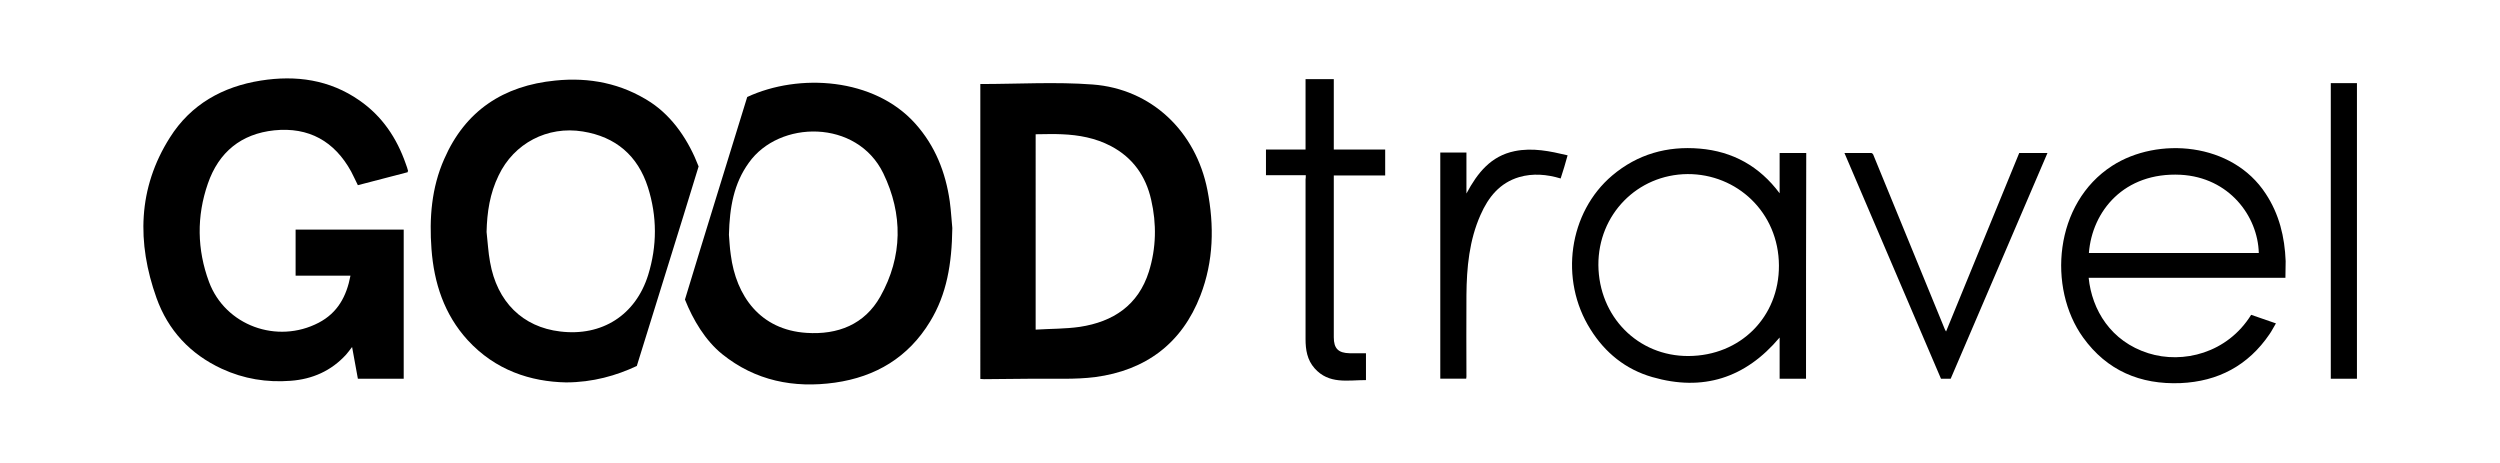 <?xml version="1.0" encoding="UTF-8"?>
<svg xmlns="http://www.w3.org/2000/svg" xmlns:xlink="http://www.w3.org/1999/xlink" version="1.1" id="Ebene_1" x="0px" y="0px" viewBox="0 0 1080 200" style="enable-background:new 0 0 1080 200;" xml:space="preserve">
<g>
	<path d="M176.1,74.4c-7.2,1.9-14.3,3.7-21.5,5.6c-1-2-1.9-4-2.9-5.9c-7.2-13.1-18.3-19.3-33.2-17.8c-14.3,1.5-24,9.4-28.7,23   c-4.9,14.1-4.7,28.5,0.5,42.5c7,18.8,29.4,27,47.4,17.6c8.2-4.3,12-11.4,13.7-20.3c-8,0-15.8,0-23.7,0c0-6.7,0-13.2,0-19.9   c15.5,0,31,0,46.7,0c0,21.5,0,42.9,0,64.4c-6.5,0-13.1,0-19.8,0c-0.8-4.5-1.6-8.9-2.5-13.7c-1,1.3-1.8,2.4-2.6,3.3   c-6.4,7-14.5,10.6-23.9,11.3c-10.3,0.8-20.3-0.8-29.8-5.2c-13.6-6.3-23.2-16.6-28.2-30.6c-8.5-23.8-8.1-47.4,5.8-69.3   c9-14.3,22.8-22,39.3-24.6c15.2-2.4,29.7-0.4,42.6,8.6c9.8,6.8,16.1,16.2,20,27.4c0.4,1,0.7,2,1,3.1   C176.2,73.9,176.1,74,176.1,74.4z"></path>
	<path d="M423.5,36.3c16.3,0,32.5-1,48.5,0.2c25.4,1.9,44.6,20.2,49.6,45.6c3,15.4,2.7,30.7-3,45.5c-8,20.8-23.7,32.4-45.5,35.3   c-8.7,1.1-17.6,0.6-26.4,0.7c-7.2,0.1-14.4,0.1-21.6,0.2c-0.5,0-1.1-0.1-1.6-0.1C423.5,121,423.5,78.4,423.5,36.3z M447.4,142.4   c6.5-0.4,12.9-0.3,19.1-1.2c14.4-2.2,25.2-9.3,29.8-23.8c3.2-10.2,3.4-20.7,1-31.1c-2.3-10.2-7.9-18.2-17.4-23.2   c-6.7-3.5-13.8-4.8-21.2-5.1c-3.8-0.2-7.5,0-11.3,0C447.4,86.1,447.4,113.9,447.4,142.4z"></path>
	<path d="M301.8,71.9c-8.5,27.9-18.1,58.3-26.7,86.2c-8.7,4.1-19,7.1-30.6,7.1c-15.2-0.3-30.5-5.2-42.5-18.3   c-10.1-11.1-14.5-24.6-15.6-39.3c-1-13.3,0-26.5,5.5-38.9c9.1-20.9,25.6-31.7,48-33.9c14.7-1.5,28.6,1.2,41.2,9.4   C290.9,50.7,297.6,61,301.8,71.9z M210.2,100.2c0.5,4.3,0.7,8.7,1.5,13c3,17.2,14.1,28.1,30.3,30c18.1,2.2,32.6-7.1,38-24.4   c3.9-12.6,3.9-25.3-0.1-37.9c-4.4-13.7-13.9-21.8-28.1-24.1c-15.3-2.5-29.8,5.1-36.4,19C211.6,83.6,210.4,91.7,210.2,100.2z"></path>
	<path d="M295.9,129.4c8.6-28.4,18.2-59.2,26.9-87.5c22.4-10.4,54.9-8.3,72.6,11.5c8.6,9.6,13.1,21,14.9,33.6   c0.6,4.4,0.8,8.9,1.1,11.5c-0.2,15.5-2.4,28.6-9.6,40.4c-9.4,15.5-23.5,23.9-41.1,26.4c-17.8,2.5-34.4-0.8-48.7-12.3   C304.7,147.1,299.4,138.2,295.9,129.4z M314.9,101.4c0.2,2.1,0.3,5.4,0.8,8.7c2.3,17.8,12.7,32.4,32.7,33.7   c13.5,0.9,25.1-3.6,31.9-15.7c9.7-17.3,9.8-35.6,1.3-53.2c-11.4-23.5-45-23.1-58.1-4.6C317,79.3,315.2,89.5,314.9,101.4z"></path>
	<path d="M780.2,163.6c-3.8,0-7.6,0-11.4,0c0-5.8,0-11.7,0-17.8c-14.8,17.6-33.2,23.4-55,17.1c-11.5-3.3-20.4-10.5-26.7-20.6   c-13.6-21.5-9.4-50.6,9.4-66.5c10.9-9.2,23.7-12.8,37.8-11.6c14.2,1.2,25.8,7.6,34.5,19.3c0-6,0-11.6,0-17.4c3.8,0,7.6,0,11.5,0   C780.2,98.6,780.2,131,780.2,163.6z M690.5,114.5c0.2,22.3,17.1,39.4,38.9,39.3c22.5-0.1,39.2-16.9,39.1-39.1   c-0.1-23-18.2-39.6-39.5-39.5C707.3,75.4,690.4,92.7,690.5,114.5z"></path>
	<path d="M987.3,120c-28.5,0-56.7,0-85,0c1.4,13.9,9.6,27.5,25.8,32.6c14.9,4.7,34.1,0,44.4-16.6c3.4,1.2,6.9,2.4,10.7,3.7   c-1,1.6-1.8,3.3-2.8,4.7c-9.2,13.5-22.2,20.4-38.4,21.1c-17.4,0.7-31.8-5.4-42.1-19.7c-15.4-21.4-12.6-58,12.6-74.2   c19.6-12.6,51.8-10.2,66.3,12.1c5.8,8.8,8.2,18.6,8.6,29.1C987.4,115.1,987.3,117.5,987.3,120z M902.4,109.3c24.5,0,48.9,0,73.4,0   c-0.4-15.9-12.8-32.7-33.8-33.8C917.6,74.3,903.8,91.2,902.4,109.3z"></path>
	<path d="M564.1,75.7c-5.9,0-11.5,0-17.2,0c0-3.8,0-7.4,0-11.1c5.7,0,11.3,0,17.1,0c0-10.2,0-20.2,0-30.4c4.1,0,8,0,12.2,0   c0,10.1,0,20.2,0,30.4c7.5,0,14.8,0,22.2,0c0,3.7,0,7.3,0,11.2c-7.4,0-14.7,0-22.2,0c0,1.1,0,1.9,0,2.7c0,22.4,0,44.8,0,67.2   c0,4.8,1.9,6.8,6.8,6.9c2.3,0,4.7,0,7.1,0c0,3.9,0,7.7,0,11.6c-7.9,0-16,1.9-22.2-5.1c-3.2-3.6-3.9-8-3.9-12.6c0-23,0-46,0-69   C564.1,77,564.1,76.5,564.1,75.7z"></path>
	<path d="M842.7,163.6c-1.5,0-2.7,0-4.2,0c-13.9-32.4-27.7-64.9-41.7-97.5c4,0,7.8,0,11.6,0c0.4,0,0.9,0.6,1,1.1   c10.2,25,20.5,49.9,30.7,74.9c0.1,0.3,0.3,0.6,0.6,1.1c10.6-25.8,21.1-51.4,31.6-77.1c4,0,8,0,12.2,0   C870.5,98.8,856.6,131.2,842.7,163.6z"></path>
	<path d="M674.2,77.1c-6-1.8-12-2.3-17.9-0.6c-8.4,2.5-13.3,8.6-16.7,16.3c-4.9,11-6,22.8-6.1,34.7c-0.1,11.7,0,23.5,0,35.2   c0,0.3-0.1,0.6-0.1,0.9c-3.7,0-7.4,0-11.2,0c0-32.6,0-65.1,0-97.7c3.7,0,7.5,0,11.3,0c0,5.8,0,11.5,0,17.7   c4.8-9,10.6-16.2,20.8-18.3c7.8-1.6,15.3,0,22.9,1.8C676.3,70.5,675.3,73.7,674.2,77.1z"></path>
	<path d="M1018.2,163.6c-3.8,0-7.5,0-11.3,0c0-42.6,0-85.1,0-127.7c3.7,0,7.4,0,11.3,0C1018.2,78.5,1018.2,121,1018.2,163.6z"></path>
</g>
</svg>
